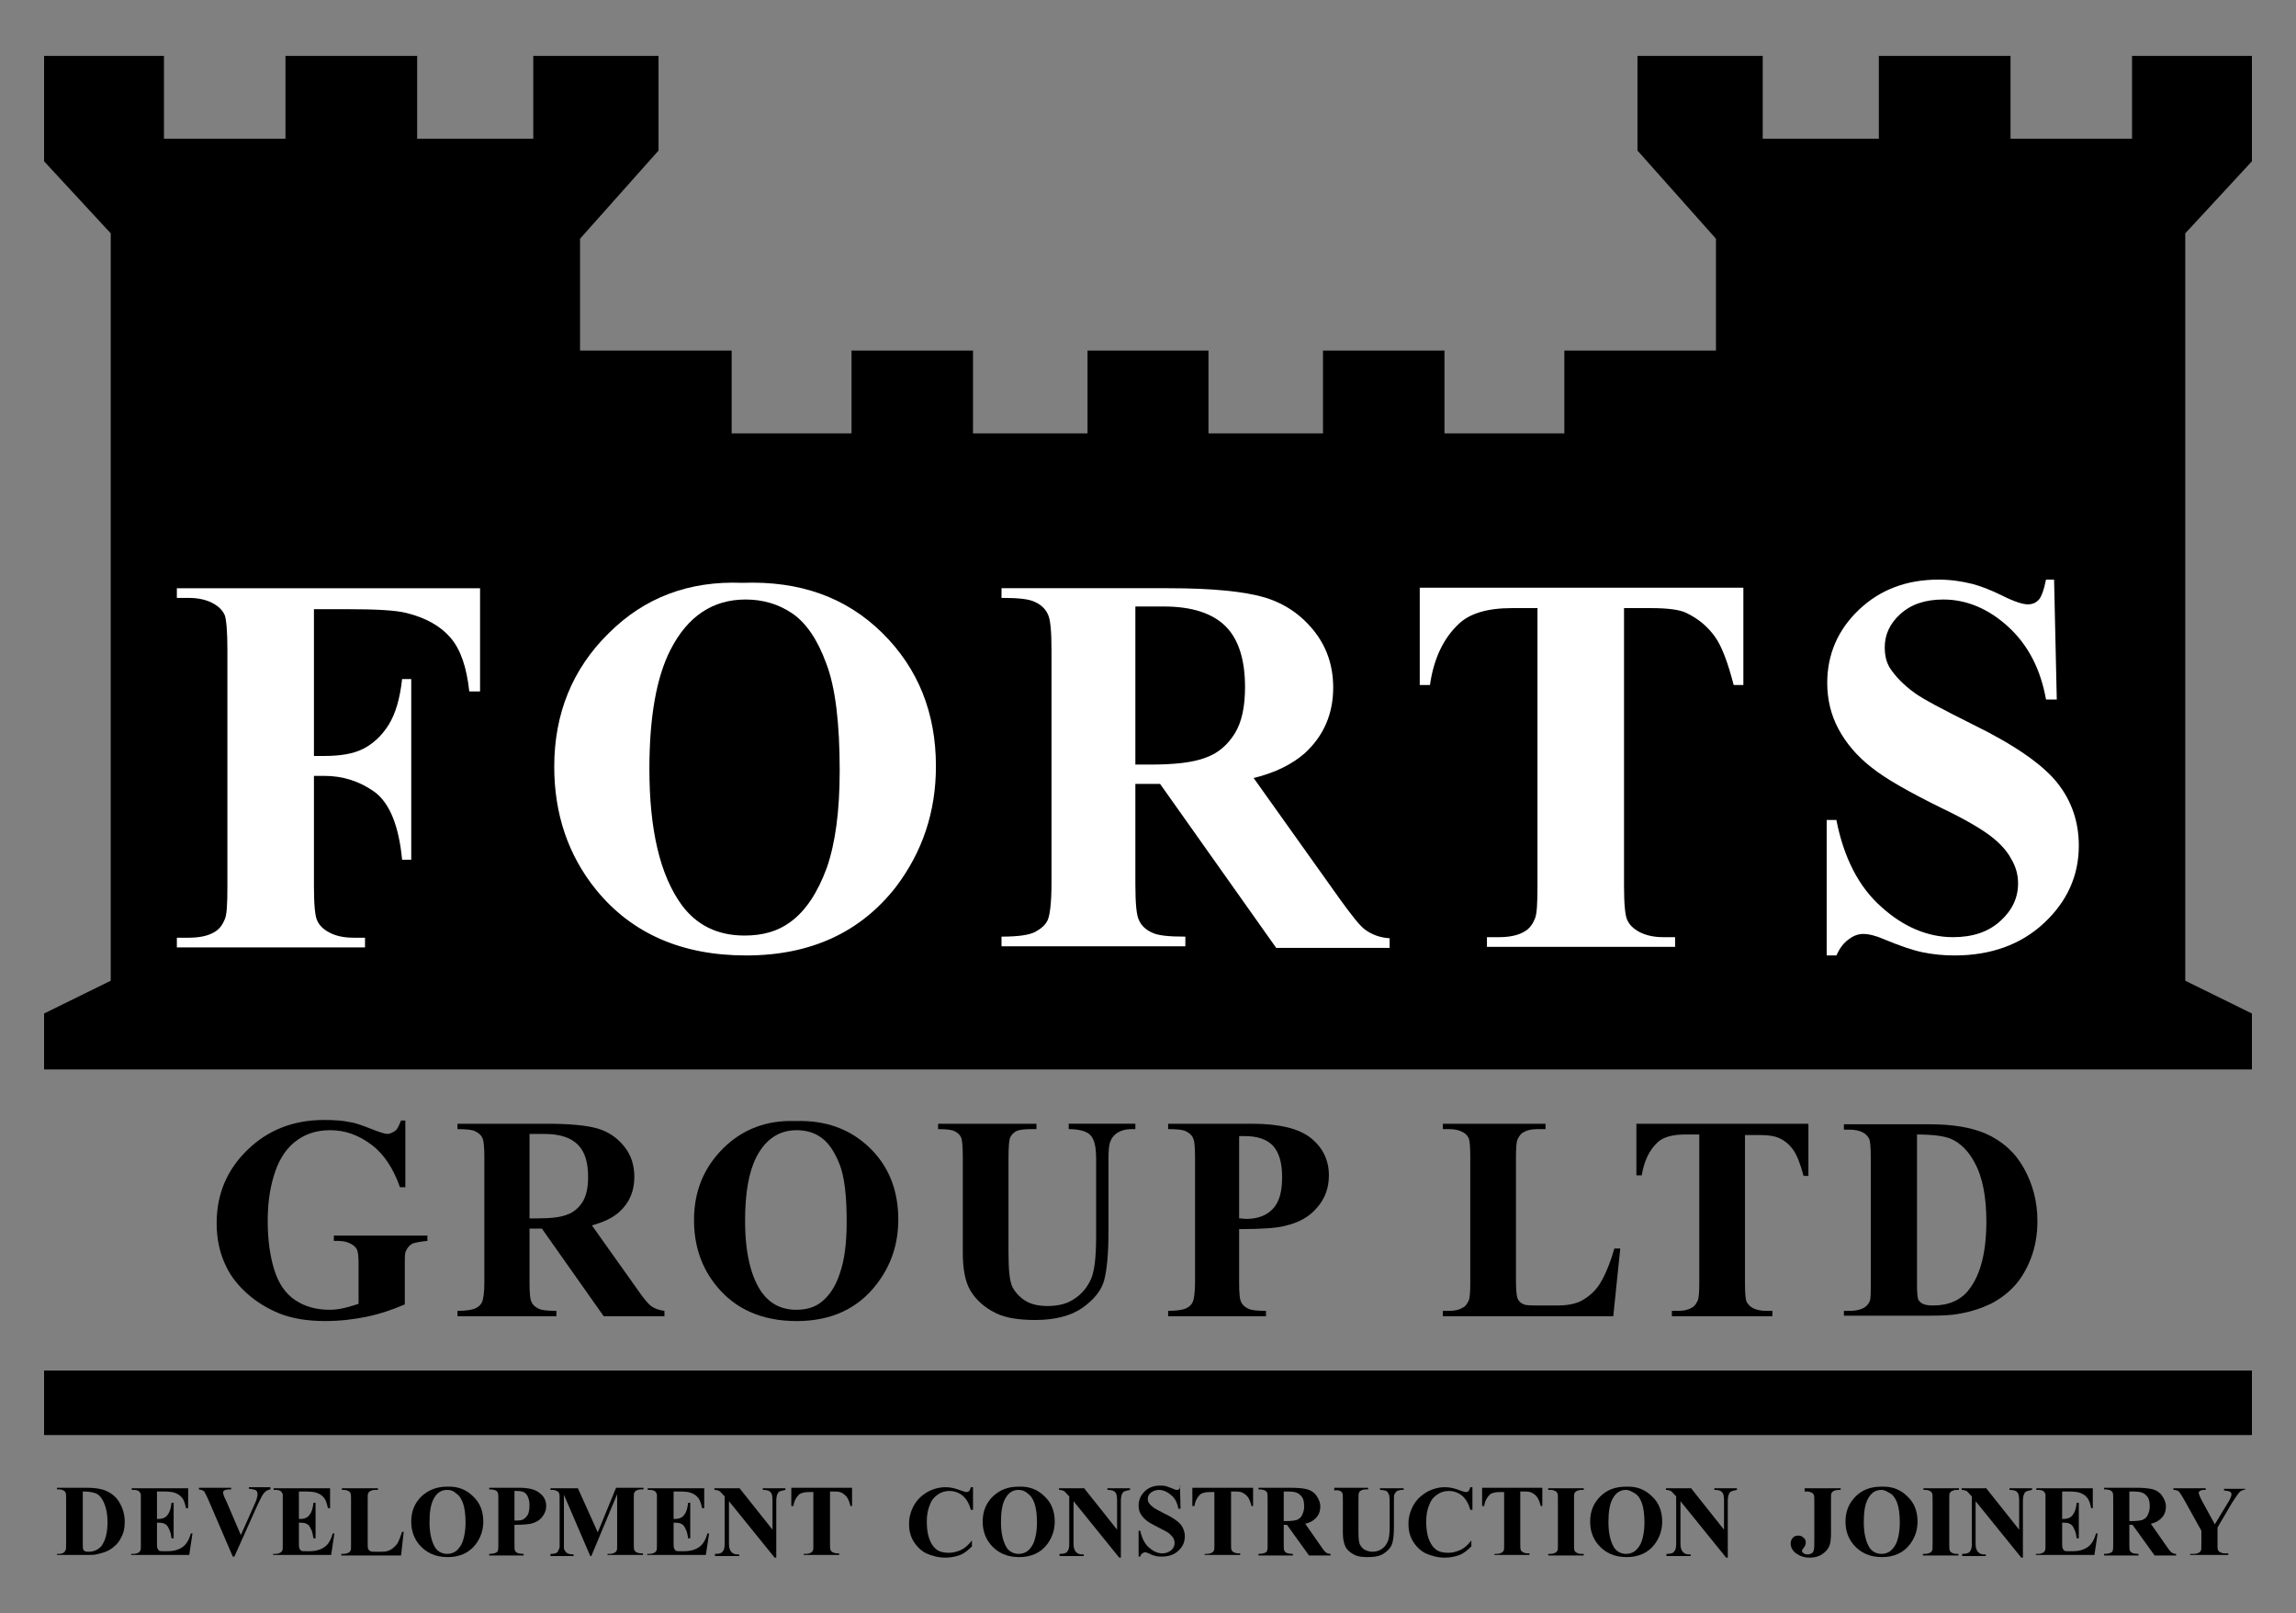 <?xml version="1.0" encoding="utf-8"?>
<!-- Generator: Adobe Illustrator 25.2.1, SVG Export Plug-In . SVG Version: 6.00 Build 0)  -->
<svg version="1.1" xmlns="http://www.w3.org/2000/svg" xmlns:xlink="http://www.w3.org/1999/xlink" x="0px" y="0px"
	 viewBox="0 0 427.1 300" style="enable-background:new 0 0 427.1 300;" xml:space="preserve">
<rect x="0" y="0" width="427.1" height="300" fill="#808080" stroke="none"/>
<style type="text/css">
	.st0{fill:#FFFFFF;}
</style>
<g id="Layer_1">
</g>
<g id="Layer_2">
	<g>
		<polygon points="418.9,30 418.9,10.4 396.6,10.4 396.6,25.8 374,25.8 374,10.4 349.5,10.4 349.5,25.8 327.9,25.8 327.9,10.4 
			304.6,10.4 304.6,28 319.2,44.4 319.2,65.2 291,65.2 291,80.6 268.7,80.6 268.7,65.2 246.1,65.2 246.1,80.6 224.8,80.6 
			224.8,65.2 213.7,65.2 213.4,65.2 202.3,65.2 202.3,80.6 181,80.6 181,65.2 158.4,65.2 158.4,80.6 136.1,80.6 136.1,65.2 
			107.9,65.2 107.9,44.4 122.5,28 122.5,10.4 99.2,10.4 99.2,25.8 77.6,25.8 77.6,10.4 53.1,10.4 53.1,25.8 30.5,25.8 30.5,10.4 
			8.2,10.4 8.2,30 20.6,43.4 20.6,182.4 8.2,188.5 8.2,198.9 108.6,198.9 213.4,198.9 213.7,198.9 318.5,198.9 418.9,198.9 
			418.9,188.5 406.5,182.4 406.5,43.4 		"/>
		<g>
			<g>
				<path d="M10.6,289.3V289H11c0.4,0,0.6-0.1,0.8-0.2c0.2-0.1,0.3-0.3,0.4-0.5c0.1-0.1,0.1-0.5,0.1-1.2v-8.3c0-0.6,0-1-0.1-1.2
					c-0.1-0.2-0.2-0.3-0.4-0.4c-0.2-0.1-0.5-0.2-0.8-0.2h-0.4v-0.3h5.6c1.5,0,2.7,0.2,3.6,0.6c1.1,0.5,2,1.3,2.5,2.3
					c0.6,1,0.9,2.2,0.9,3.4c0,0.9-0.1,1.7-0.4,2.4c-0.3,0.7-0.7,1.4-1.1,1.8c-0.5,0.5-1,0.9-1.6,1.2c-0.6,0.3-1.3,0.5-2.2,0.7
					c-0.4,0.1-1,0.1-1.8,0.1H10.6z M15.4,277.4v9.8c0,0.5,0,0.8,0.1,1c0,0.1,0.1,0.2,0.3,0.3c0.2,0.1,0.4,0.1,0.7,0.1
					c1,0,1.8-0.4,2.4-1.1c0.7-1,1.1-2.4,1.1-4.4c0-1.6-0.3-2.9-0.8-3.9c-0.4-0.8-0.9-1.3-1.5-1.5C17.1,277.5,16.4,277.4,15.4,277.4z
					"/>
				<path d="M29.2,277.4v5.1h0.3c0.8,0,1.4-0.3,1.7-0.8c0.4-0.5,0.6-1.2,0.7-2.2h0.4v6.6h-0.4c-0.1-0.7-0.2-1.3-0.5-1.8
					c-0.2-0.5-0.5-0.8-0.8-0.9c-0.3-0.2-0.8-0.2-1.4-0.2v3.5c0,0.7,0,1.1,0.1,1.3c0.1,0.2,0.2,0.3,0.3,0.4c0.2,0.1,0.4,0.1,0.8,0.1
					h0.8c1.2,0,2.1-0.3,2.8-0.8c0.7-0.5,1.2-1.4,1.5-2.5h0.3l-0.6,4H24.4V289h0.4c0.4,0,0.7-0.1,0.9-0.2c0.2-0.1,0.3-0.2,0.4-0.4
					c0.1-0.1,0.1-0.5,0.1-1.2v-8.3c0-0.6,0-0.9,0-1c-0.1-0.2-0.2-0.4-0.3-0.5c-0.2-0.2-0.6-0.3-1-0.3h-0.4v-0.3H35v3.7h-0.4
					c-0.2-0.9-0.4-1.6-0.8-2c-0.3-0.4-0.8-0.7-1.4-0.9c-0.3-0.1-1-0.2-1.9-0.2H29.2z"/>
				<path d="M50.3,276.7v0.3c-0.5,0.1-0.9,0.3-1.2,0.7c-0.3,0.3-0.6,1-1.2,2.2l-4.3,9.6h-0.3l-4.3-10c-0.5-1.2-0.9-1.9-1-2.1
					c-0.2-0.2-0.5-0.3-1-0.4v-0.3h6v0.3h-0.2c-0.5,0-0.9,0.1-1.1,0.2c-0.1,0.1-0.2,0.2-0.2,0.4c0,0.1,0,0.2,0.1,0.4
					c0,0.2,0.2,0.6,0.5,1.2l2.7,6.3l2.5-5.6c0.3-0.7,0.5-1.1,0.5-1.4c0.1-0.2,0.1-0.4,0.1-0.6c0-0.2,0-0.3-0.1-0.5
					c-0.1-0.1-0.2-0.3-0.4-0.3c-0.3-0.1-0.6-0.2-1.1-0.2v-0.3H50.3z"/>
				<path d="M55.6,277.4v5.1h0.3c0.8,0,1.4-0.3,1.7-0.8c0.4-0.5,0.6-1.2,0.7-2.2h0.4v6.6h-0.4c-0.1-0.7-0.2-1.3-0.5-1.8
					c-0.2-0.5-0.5-0.8-0.8-0.9c-0.3-0.2-0.8-0.2-1.4-0.2v3.5c0,0.7,0,1.1,0.1,1.3c0.1,0.2,0.2,0.3,0.3,0.4c0.2,0.1,0.4,0.1,0.8,0.1
					h0.8c1.2,0,2.1-0.3,2.8-0.8c0.7-0.5,1.2-1.4,1.5-2.5h0.3l-0.6,4H50.8V289h0.4c0.4,0,0.7-0.1,0.9-0.2c0.2-0.1,0.3-0.2,0.4-0.4
					c0.1-0.1,0.1-0.5,0.1-1.2v-8.3c0-0.6,0-0.9,0-1c-0.1-0.2-0.2-0.4-0.3-0.5c-0.2-0.2-0.6-0.3-1-0.3h-0.4v-0.3h10.5v3.7H61
					c-0.2-0.9-0.4-1.6-0.8-2c-0.3-0.4-0.8-0.7-1.4-0.9c-0.3-0.1-1-0.2-1.9-0.2H55.6z"/>
				<path d="M75.1,284.9l-0.5,4.4H63.5V289h0.4c0.4,0,0.7-0.1,0.9-0.2c0.2-0.1,0.3-0.2,0.4-0.4c0.1-0.1,0.1-0.5,0.1-1.2v-8.3
					c0-0.6,0-1-0.1-1.2c-0.1-0.2-0.2-0.3-0.4-0.4c-0.2-0.1-0.5-0.2-0.8-0.2h-0.4v-0.3h6.7v0.3h-0.5c-0.4,0-0.7,0.1-0.9,0.2
					c-0.2,0.1-0.3,0.2-0.4,0.4c-0.1,0.1-0.1,0.5-0.1,1.2v8c0,0.6,0,1.1,0.1,1.2c0.1,0.2,0.2,0.3,0.4,0.4c0.2,0.1,0.5,0.1,1.1,0.1h1
					c0.7,0,1.2-0.1,1.7-0.4s0.8-0.6,1.2-1.1c0.3-0.5,0.6-1.3,0.9-2.2H75.1z"/>
				<path d="M83.1,276.5c2-0.1,3.6,0.5,4.9,1.8c1.3,1.2,1.9,2.8,1.9,4.7c0,1.6-0.5,3-1.4,4.2c-1.2,1.6-3,2.4-5.2,2.4
					c-2.3,0-4-0.8-5.3-2.3c-1-1.2-1.5-2.6-1.5-4.3c0-1.9,0.6-3.4,1.9-4.7C79.7,277.1,81.3,276.5,83.1,276.5z M83.2,277.1
					c-1.2,0-2,0.6-2.6,1.8c-0.5,1-0.7,2.4-0.7,4.2c0,2.1,0.4,3.7,1.1,4.8c0.5,0.7,1.3,1.1,2.2,1.1c0.6,0,1.2-0.2,1.6-0.5
					c0.5-0.4,1-1,1.3-1.9c0.3-0.9,0.5-2,0.5-3.4c0-1.7-0.2-2.9-0.5-3.7c-0.3-0.8-0.7-1.4-1.2-1.7C84.4,277.3,83.9,277.1,83.2,277.1z
					"/>
				<path d="M95.7,283.6v3.5c0,0.7,0,1.1,0.1,1.3c0.1,0.2,0.2,0.3,0.4,0.4c0.2,0.1,0.6,0.2,1.2,0.2v0.3h-6.4V289
					c0.6,0,1-0.1,1.2-0.2c0.2-0.1,0.4-0.2,0.4-0.4c0.1-0.2,0.1-0.6,0.1-1.3v-8.2c0-0.7,0-1.1-0.1-1.3c-0.1-0.2-0.2-0.3-0.4-0.4
					c-0.2-0.1-0.6-0.2-1.2-0.2v-0.3h5.5c1.8,0,3.1,0.3,3.9,1c0.8,0.6,1.2,1.4,1.2,2.4c0,0.8-0.3,1.5-0.8,2.1c-0.5,0.6-1.2,1-2.1,1.2
					C98.1,283.5,97.1,283.6,95.7,283.6z M95.7,277.4v5.4c0.2,0,0.4,0,0.5,0c0.8,0,1.3-0.2,1.7-0.7c0.4-0.4,0.6-1.1,0.6-2.1
					c0-0.9-0.2-1.6-0.6-2.1s-1-0.6-1.8-0.6H95.7z"/>
				<path d="M111.2,285l3.4-8.3h5.1v0.3h-0.4c-0.4,0-0.7,0.1-0.9,0.2c-0.2,0.1-0.3,0.2-0.4,0.4c-0.1,0.1-0.1,0.5-0.1,1.2v8.3
					c0,0.6,0,1,0.1,1.2c0.1,0.2,0.2,0.3,0.4,0.4c0.2,0.1,0.5,0.2,0.8,0.2h0.4v0.3h-6.6V289h0.4c0.4,0,0.7-0.1,0.9-0.2
					c0.2-0.1,0.3-0.2,0.4-0.4c0.1-0.1,0.1-0.5,0.1-1.2v-9.3l-4.8,11.5h-0.2l-4.9-11.4v8.9c0,0.6,0,1,0,1.1c0.1,0.3,0.3,0.6,0.5,0.8
					c0.3,0.2,0.7,0.3,1.3,0.3v0.3h-4.3V289h0.1c0.3,0,0.5,0,0.8-0.1s0.4-0.2,0.5-0.4c0.1-0.2,0.2-0.4,0.3-0.7c0-0.1,0-0.4,0-0.9v-8
					c0-0.6,0-1-0.1-1.2c-0.1-0.2-0.2-0.3-0.4-0.4c-0.2-0.1-0.5-0.2-0.8-0.2h-0.4v-0.3h5.1L111.2,285z"/>
				<path d="M125.3,277.4v5.1h0.3c0.8,0,1.4-0.3,1.7-0.8c0.4-0.5,0.6-1.2,0.7-2.2h0.4v6.6H128c-0.1-0.7-0.2-1.3-0.5-1.8
					c-0.2-0.5-0.5-0.8-0.8-0.9c-0.3-0.2-0.8-0.2-1.4-0.2v3.5c0,0.7,0,1.1,0.1,1.3c0.1,0.2,0.2,0.3,0.3,0.4c0.2,0.1,0.4,0.1,0.8,0.1
					h0.8c1.2,0,2.1-0.3,2.8-0.8c0.7-0.5,1.2-1.4,1.5-2.5h0.3l-0.6,4h-10.9V289h0.4c0.4,0,0.7-0.1,0.9-0.2c0.2-0.1,0.3-0.2,0.4-0.4
					c0.1-0.1,0.1-0.5,0.1-1.2v-8.3c0-0.6,0-0.9,0-1c-0.1-0.2-0.2-0.4-0.3-0.5c-0.2-0.2-0.6-0.3-1-0.3h-0.4v-0.3H131v3.7h-0.4
					c-0.2-0.9-0.4-1.6-0.8-2c-0.3-0.4-0.8-0.7-1.4-0.9c-0.3-0.1-1-0.2-1.9-0.2H125.3z"/>
				<path d="M137.5,276.7l6.2,7.8v-5.4c0-0.8-0.1-1.3-0.3-1.5c-0.3-0.4-0.8-0.5-1.5-0.5v-0.3h4.2v0.3c-0.5,0.1-0.9,0.2-1.1,0.3
					c-0.2,0.1-0.3,0.3-0.4,0.5c-0.1,0.2-0.2,0.7-0.2,1.3v10.5h-0.3l-8.5-10.5v8c0,0.7,0.2,1.2,0.5,1.5s0.7,0.4,1.1,0.4h0.3v0.3h-4.5
					V289c0.7,0,1.2-0.1,1.4-0.4c0.3-0.3,0.4-0.8,0.4-1.4v-8.9l-0.3-0.3c-0.3-0.3-0.5-0.6-0.7-0.7s-0.5-0.2-0.9-0.2v-0.3H137.5z"/>
				<path d="M158.5,276.7v3.4h-0.3c-0.2-0.8-0.4-1.3-0.7-1.7c-0.2-0.3-0.6-0.6-1-0.8c-0.2-0.1-0.6-0.2-1.2-0.2h-0.9v9.7
					c0,0.6,0,1,0.1,1.2c0.1,0.2,0.2,0.3,0.4,0.4c0.2,0.1,0.5,0.2,0.8,0.2h0.4v0.3h-6.6V289h0.4c0.4,0,0.7-0.1,0.9-0.2
					c0.2-0.1,0.3-0.2,0.4-0.4c0.1-0.1,0.1-0.5,0.1-1.2v-9.7h-0.9c-0.8,0-1.5,0.2-1.8,0.5c-0.5,0.5-0.9,1.2-1,2.1h-0.4v-3.4H158.5z"
					/>
				<path d="M181,276.4v4.4h-0.4c-0.3-1.1-0.8-2-1.5-2.6c-0.7-0.6-1.6-0.9-2.5-0.9c-0.8,0-1.5,0.2-2.2,0.7s-1.1,1-1.4,1.8
					c-0.4,0.9-0.6,2-0.6,3.1c0,1.1,0.1,2.2,0.4,3.1s0.7,1.6,1.3,2.1c0.6,0.5,1.4,0.7,2.4,0.7c0.8,0,1.5-0.2,2.2-0.5
					c0.7-0.3,1.4-0.9,2.1-1.8v1.1c-0.7,0.7-1.4,1.3-2.2,1.6c-0.8,0.3-1.7,0.5-2.7,0.5c-1.3,0-2.5-0.3-3.6-0.8
					c-1-0.5-1.8-1.3-2.4-2.3c-0.6-1-0.8-2.1-0.8-3.2c0-1.2,0.3-2.3,0.9-3.4c0.6-1.1,1.5-1.9,2.5-2.5c1.1-0.6,2.2-0.9,3.4-0.9
					c0.9,0,1.8,0.2,2.8,0.6c0.6,0.2,0.9,0.3,1.1,0.3c0.2,0,0.4-0.1,0.5-0.2c0.1-0.1,0.2-0.4,0.3-0.7H181z"/>
				<path d="M189.4,276.5c2-0.1,3.6,0.5,4.9,1.8c1.3,1.2,1.9,2.8,1.9,4.7c0,1.6-0.5,3-1.4,4.2c-1.2,1.6-3,2.4-5.2,2.4
					c-2.3,0-4-0.8-5.3-2.3c-1-1.2-1.5-2.6-1.5-4.3c0-1.9,0.6-3.4,1.9-4.7C186,277.1,187.5,276.5,189.4,276.5z M189.5,277.1
					c-1.2,0-2,0.6-2.6,1.8c-0.5,1-0.7,2.4-0.7,4.2c0,2.1,0.4,3.7,1.1,4.8c0.5,0.7,1.3,1.1,2.2,1.1c0.6,0,1.2-0.2,1.6-0.5
					c0.5-0.4,1-1,1.3-1.9c0.3-0.9,0.5-2,0.5-3.4c0-1.7-0.2-2.9-0.5-3.7c-0.3-0.8-0.7-1.4-1.2-1.7
					C190.7,277.3,190.1,277.1,189.5,277.1z"/>
				<path d="M201.6,276.7l6.2,7.8v-5.4c0-0.8-0.1-1.3-0.3-1.5c-0.3-0.4-0.8-0.5-1.5-0.5v-0.3h4.2v0.3c-0.5,0.1-0.9,0.2-1.1,0.3
					c-0.2,0.1-0.3,0.3-0.4,0.5c-0.1,0.2-0.2,0.7-0.2,1.3v10.5h-0.3l-8.5-10.5v8c0,0.7,0.2,1.2,0.5,1.5s0.7,0.4,1.1,0.4h0.3v0.3h-4.5
					V289c0.7,0,1.2-0.1,1.4-0.4c0.3-0.3,0.4-0.8,0.4-1.4v-8.9l-0.3-0.3c-0.3-0.3-0.5-0.6-0.7-0.7s-0.5-0.2-0.9-0.2v-0.3H201.6z"/>
				<path d="M219.5,276.4l0.1,4.2h-0.4c-0.2-1.1-0.6-1.9-1.3-2.5c-0.7-0.6-1.5-1-2.3-1c-0.6,0-1.1,0.2-1.5,0.5s-0.6,0.7-0.6,1.2
					c0,0.3,0.1,0.5,0.2,0.7c0.2,0.3,0.5,0.6,0.9,0.9c0.3,0.2,1,0.6,2,1.1c1.5,0.7,2.5,1.4,3,2c0.5,0.6,0.8,1.4,0.8,2.2
					c0,1.1-0.4,2-1.2,2.7c-0.8,0.8-1.9,1.1-3.1,1.1c-0.4,0-0.8,0-1.1-0.1c-0.4-0.1-0.8-0.2-1.3-0.5c-0.3-0.1-0.5-0.2-0.7-0.2
					c-0.2,0-0.3,0.1-0.5,0.2s-0.3,0.3-0.4,0.6h-0.3v-4.8h0.3c0.3,1.3,0.8,2.4,1.6,3.1s1.6,1.1,2.5,1.1c0.7,0,1.2-0.2,1.7-0.6
					c0.4-0.4,0.6-0.8,0.6-1.3c0-0.3-0.1-0.6-0.2-0.9c-0.2-0.3-0.4-0.5-0.7-0.8c-0.3-0.3-0.9-0.6-1.7-1c-1.1-0.6-2-1-2.5-1.4
					s-0.9-0.8-1.2-1.3c-0.3-0.5-0.4-1-0.4-1.6c0-1,0.4-1.9,1.1-2.6s1.7-1.1,2.8-1.1c0.4,0,0.8,0,1.2,0.1c0.3,0.1,0.6,0.2,1.1,0.4
					c0.4,0.2,0.7,0.3,0.9,0.3c0.2,0,0.3,0,0.4-0.1s0.2-0.3,0.3-0.7H219.5z"/>
				<path d="M233.1,276.7v3.4h-0.3c-0.2-0.8-0.4-1.3-0.7-1.7c-0.2-0.3-0.6-0.6-1-0.8c-0.2-0.1-0.6-0.2-1.2-0.2H229v9.7
					c0,0.6,0,1,0.1,1.2s0.2,0.3,0.4,0.4c0.2,0.1,0.5,0.2,0.8,0.2h0.4v0.3h-6.6V289h0.4c0.4,0,0.7-0.1,0.9-0.2
					c0.2-0.1,0.3-0.2,0.4-0.4c0.1-0.1,0.1-0.5,0.1-1.2v-9.7H225c-0.8,0-1.5,0.2-1.8,0.5c-0.5,0.5-0.9,1.2-1,2.1h-0.4v-3.4H233.1z"/>
				<path d="M238.8,283.6v3.5c0,0.7,0,1.1,0.1,1.3c0.1,0.2,0.2,0.3,0.4,0.4s0.6,0.2,1.2,0.2v0.3h-6.4V289c0.6,0,1-0.1,1.2-0.2
					c0.2-0.1,0.4-0.2,0.4-0.4c0.1-0.2,0.1-0.6,0.1-1.3v-8.2c0-0.7,0-1.1-0.1-1.3c-0.1-0.2-0.2-0.3-0.4-0.4s-0.6-0.2-1.2-0.2v-0.3
					h5.8c1.5,0,2.6,0.1,3.3,0.3s1.3,0.6,1.7,1.2c0.4,0.6,0.7,1.2,0.7,2c0,0.9-0.3,1.7-1,2.3c-0.4,0.4-1,0.7-1.8,0.9l3,4.3
					c0.4,0.6,0.7,0.9,0.8,1c0.3,0.2,0.5,0.3,0.9,0.3v0.3h-4l-4.1-5.7H238.8z M238.8,277.4v5.5h0.5c0.9,0,1.5-0.1,1.9-0.2
					c0.4-0.2,0.8-0.4,1-0.9c0.2-0.4,0.4-0.9,0.4-1.6c0-1-0.2-1.7-0.7-2.1c-0.4-0.5-1.2-0.7-2.2-0.7H238.8z"/>
				<path d="M248,276.7h6.5v0.3h-0.3c-0.5,0-0.8,0.1-1,0.2c-0.2,0.1-0.3,0.2-0.4,0.4c-0.1,0.2-0.1,0.6-0.1,1.3v6.2
					c0,1.1,0.1,1.9,0.3,2.2c0.2,0.4,0.5,0.7,0.8,0.9c0.4,0.2,0.9,0.4,1.5,0.4c0.7,0,1.3-0.2,1.7-0.5c0.5-0.3,0.8-0.7,1.1-1.3
					s0.4-1.5,0.4-2.8V279c0-0.6-0.1-1-0.2-1.2s-0.3-0.4-0.4-0.5c-0.3-0.1-0.7-0.2-1.2-0.2v-0.3h4.4v0.3h-0.3c-0.4,0-0.6,0.1-0.9,0.2
					c-0.2,0.1-0.4,0.4-0.5,0.6c-0.1,0.2-0.1,0.6-0.1,1.1v4.8c0,1.5-0.1,2.5-0.3,3.2c-0.2,0.7-0.7,1.3-1.4,1.8
					c-0.8,0.6-1.8,0.8-3.1,0.8c-1.1,0-1.9-0.1-2.5-0.4c-0.8-0.4-1.4-0.9-1.7-1.5c-0.3-0.6-0.5-1.5-0.5-2.5V279c0-0.7,0-1.2-0.1-1.3
					c-0.1-0.2-0.2-0.3-0.4-0.4c-0.2-0.1-0.6-0.2-1.1-0.1V276.7z"/>
				<path d="M273.9,276.4v4.4h-0.4c-0.3-1.1-0.8-2-1.5-2.6c-0.7-0.6-1.6-0.9-2.5-0.9c-0.8,0-1.5,0.2-2.2,0.7s-1.1,1-1.4,1.8
					c-0.4,0.9-0.6,2-0.6,3.1c0,1.1,0.1,2.2,0.4,3.1s0.7,1.6,1.3,2.1c0.6,0.5,1.4,0.7,2.4,0.7c0.8,0,1.5-0.2,2.2-0.5
					c0.7-0.3,1.4-0.9,2.1-1.8v1.1c-0.7,0.7-1.4,1.3-2.2,1.6c-0.8,0.3-1.7,0.5-2.7,0.5c-1.3,0-2.5-0.3-3.6-0.8
					c-1-0.5-1.8-1.3-2.4-2.3c-0.6-1-0.8-2.1-0.8-3.2c0-1.2,0.3-2.3,0.9-3.4c0.6-1.1,1.5-1.9,2.5-2.5c1.1-0.6,2.2-0.9,3.4-0.9
					c0.9,0,1.8,0.2,2.8,0.6c0.6,0.2,0.9,0.3,1.1,0.3c0.2,0,0.4-0.1,0.5-0.2c0.1-0.1,0.2-0.4,0.3-0.7H273.9z"/>
				<path d="M286.9,276.7v3.4h-0.3c-0.2-0.8-0.4-1.3-0.7-1.7c-0.2-0.3-0.6-0.6-1-0.8c-0.2-0.1-0.6-0.2-1.2-0.2h-0.9v9.7
					c0,0.6,0,1,0.1,1.2c0.1,0.2,0.2,0.3,0.4,0.4c0.2,0.1,0.5,0.2,0.8,0.2h0.4v0.3H278V289h0.4c0.4,0,0.7-0.1,0.9-0.2
					c0.2-0.1,0.3-0.2,0.4-0.4c0.1-0.1,0.1-0.5,0.1-1.2v-9.7h-0.9c-0.8,0-1.5,0.2-1.8,0.5c-0.5,0.5-0.9,1.2-1,2.1h-0.4v-3.4H286.9z"
					/>
				<path d="M294.6,289v0.3H288V289h0.4c0.4,0,0.7-0.1,0.9-0.2c0.2-0.1,0.3-0.2,0.4-0.4c0.1-0.1,0.1-0.5,0.1-1.2v-8.3
					c0-0.6,0-1-0.1-1.2c-0.1-0.2-0.2-0.3-0.4-0.4c-0.2-0.1-0.5-0.2-0.8-0.2H288v-0.3h6.6v0.3h-0.4c-0.4,0-0.7,0.1-0.9,0.2
					c-0.2,0.1-0.3,0.2-0.4,0.4c-0.1,0.1-0.1,0.5-0.1,1.2v8.3c0,0.6,0,1,0.1,1.2c0.1,0.2,0.2,0.3,0.4,0.4c0.2,0.1,0.5,0.2,0.8,0.2
					H294.6z"/>
				<path d="M302.4,276.5c2-0.1,3.6,0.5,4.9,1.8c1.3,1.2,1.9,2.8,1.9,4.7c0,1.6-0.5,3-1.4,4.2c-1.2,1.6-3,2.4-5.2,2.4
					c-2.3,0-4-0.8-5.3-2.3c-1-1.2-1.5-2.6-1.5-4.3c0-1.9,0.6-3.4,1.9-4.7C298.9,277.1,300.5,276.5,302.4,276.5z M302.5,277.1
					c-1.2,0-2,0.6-2.6,1.8c-0.5,1-0.7,2.4-0.7,4.2c0,2.1,0.4,3.7,1.1,4.8c0.5,0.7,1.3,1.1,2.2,1.1c0.6,0,1.2-0.2,1.6-0.5
					c0.5-0.4,1-1,1.3-1.9c0.3-0.9,0.5-2,0.5-3.4c0-1.7-0.2-2.9-0.5-3.7c-0.3-0.8-0.7-1.4-1.2-1.7S303.1,277.1,302.5,277.1z"/>
				<path d="M314.5,276.7l6.2,7.8v-5.4c0-0.8-0.1-1.3-0.3-1.5c-0.3-0.4-0.8-0.5-1.5-0.5v-0.3h4.2v0.3c-0.5,0.1-0.9,0.2-1.1,0.3
					c-0.2,0.1-0.3,0.3-0.4,0.5c-0.1,0.2-0.2,0.7-0.2,1.3v10.5h-0.3l-8.5-10.5v8c0,0.7,0.2,1.2,0.5,1.5c0.3,0.3,0.7,0.4,1.1,0.4h0.3
					v0.3h-4.5V289c0.7,0,1.2-0.1,1.4-0.4c0.3-0.3,0.4-0.8,0.4-1.4v-8.9l-0.3-0.3c-0.3-0.3-0.5-0.6-0.7-0.7s-0.5-0.2-0.9-0.2v-0.3
					H314.5z"/>
				<path d="M335.7,277.1v-0.3h6.7v0.3H342c-0.4,0-0.7,0.1-0.9,0.2c-0.2,0.1-0.3,0.2-0.4,0.4c-0.1,0.1-0.1,0.5-0.1,1.2v6.2
					c0,1.2-0.1,2.1-0.4,2.6c-0.2,0.5-0.7,1-1.3,1.4c-0.6,0.4-1.4,0.6-2.2,0.6c-1.1,0-1.9-0.3-2.6-0.8s-1-1.2-1-1.8
					c0-0.4,0.1-0.8,0.4-1.1c0.3-0.3,0.6-0.4,1-0.4c0.4,0,0.7,0.1,1,0.4c0.3,0.2,0.4,0.5,0.4,0.9c0,0.2,0,0.3-0.1,0.5
					c0,0.1-0.1,0.2-0.3,0.5c-0.2,0.3-0.3,0.4-0.3,0.5c0,0.2,0.1,0.3,0.2,0.4c0.2,0.2,0.5,0.3,0.9,0.3c0.3,0,0.5-0.1,0.7-0.2
					c0.2-0.1,0.3-0.3,0.4-0.6c0.1-0.3,0.1-1.1,0.1-2.4v-6.7c0-0.6,0-1-0.1-1.2s-0.2-0.3-0.4-0.4c-0.2-0.1-0.5-0.2-0.8-0.2H335.7z"/>
				<path d="M349.9,276.5c2-0.1,3.6,0.5,4.9,1.8c1.3,1.2,1.9,2.8,1.9,4.7c0,1.6-0.5,3-1.4,4.2c-1.2,1.6-3,2.4-5.2,2.4
					c-2.3,0-4-0.8-5.3-2.3c-1-1.2-1.5-2.6-1.5-4.3c0-1.9,0.6-3.4,1.9-4.7C346.4,277.1,348,276.5,349.9,276.5z M350,277.1
					c-1.2,0-2,0.6-2.6,1.8c-0.5,1-0.7,2.4-0.7,4.2c0,2.1,0.4,3.7,1.1,4.8c0.5,0.7,1.3,1.1,2.2,1.1c0.6,0,1.2-0.2,1.6-0.5
					c0.5-0.4,1-1,1.3-1.9c0.3-0.9,0.5-2,0.5-3.4c0-1.7-0.2-2.9-0.5-3.7c-0.3-0.8-0.7-1.4-1.2-1.7S350.6,277.1,350,277.1z"/>
				<path d="M364.3,289v0.3h-6.6V289h0.4c0.4,0,0.7-0.1,0.9-0.2c0.2-0.1,0.3-0.2,0.4-0.4c0.1-0.1,0.1-0.5,0.1-1.2v-8.3
					c0-0.6,0-1-0.1-1.2c-0.1-0.2-0.2-0.3-0.4-0.4c-0.2-0.1-0.5-0.2-0.8-0.2h-0.4v-0.3h6.6v0.3h-0.4c-0.4,0-0.7,0.1-0.9,0.2
					c-0.2,0.1-0.3,0.2-0.4,0.4c-0.1,0.1-0.1,0.5-0.1,1.2v8.3c0,0.6,0,1,0.1,1.2c0.1,0.2,0.2,0.3,0.4,0.4c0.2,0.1,0.5,0.2,0.8,0.2
					H364.3z"/>
				<path d="M369.4,276.7l6.2,7.8v-5.4c0-0.8-0.1-1.3-0.3-1.5c-0.3-0.4-0.8-0.5-1.5-0.5v-0.3h4.2v0.3c-0.5,0.1-0.9,0.2-1.1,0.3
					c-0.2,0.1-0.3,0.3-0.4,0.5c-0.1,0.2-0.2,0.7-0.2,1.3v10.5H376l-8.5-10.5v8c0,0.7,0.2,1.2,0.5,1.5s0.7,0.4,1.1,0.4h0.3v0.3H365
					V289c0.7,0,1.2-0.1,1.4-0.4c0.3-0.3,0.4-0.8,0.4-1.4v-8.9l-0.3-0.3c-0.3-0.3-0.5-0.6-0.7-0.7s-0.5-0.2-0.9-0.2v-0.3H369.4z"/>
				<path d="M383.6,277.4v5.1h0.3c0.8,0,1.4-0.3,1.7-0.8c0.4-0.5,0.6-1.2,0.7-2.2h0.4v6.6h-0.4c-0.1-0.7-0.2-1.3-0.5-1.8
					c-0.2-0.5-0.5-0.8-0.8-0.9c-0.3-0.2-0.8-0.2-1.4-0.2v3.5c0,0.7,0,1.1,0.1,1.3c0.1,0.2,0.2,0.3,0.3,0.4c0.2,0.1,0.4,0.1,0.8,0.1
					h0.8c1.2,0,2.1-0.3,2.8-0.8c0.7-0.5,1.2-1.4,1.5-2.5h0.3l-0.6,4h-10.9V289h0.4c0.4,0,0.7-0.1,0.9-0.2c0.2-0.1,0.3-0.2,0.4-0.4
					c0.1-0.1,0.1-0.5,0.1-1.2v-8.3c0-0.6,0-0.9,0-1c-0.1-0.2-0.2-0.4-0.3-0.5c-0.2-0.2-0.6-0.3-1-0.3h-0.4v-0.3h10.5v3.7H389
					c-0.2-0.9-0.4-1.6-0.8-2c-0.3-0.4-0.8-0.7-1.4-0.9c-0.3-0.1-1-0.2-1.9-0.2H383.6z"/>
				<path d="M396.1,283.6v3.5c0,0.7,0,1.1,0.1,1.3c0.1,0.2,0.2,0.3,0.4,0.4c0.2,0.1,0.6,0.2,1.2,0.2v0.3h-6.4V289
					c0.6,0,1-0.1,1.2-0.2c0.2-0.1,0.4-0.2,0.4-0.4c0.1-0.2,0.1-0.6,0.1-1.3v-8.2c0-0.7,0-1.1-0.1-1.3c-0.1-0.2-0.2-0.3-0.4-0.4
					c-0.2-0.1-0.6-0.2-1.2-0.2v-0.3h5.8c1.5,0,2.6,0.1,3.3,0.3s1.3,0.6,1.7,1.2c0.4,0.6,0.7,1.2,0.7,2c0,0.9-0.3,1.7-1,2.3
					c-0.4,0.4-1,0.7-1.8,0.9l3,4.3c0.4,0.6,0.7,0.9,0.8,1c0.3,0.2,0.5,0.3,0.9,0.3v0.3h-4l-4.1-5.7H396.1z M396.1,277.4v5.5h0.5
					c0.9,0,1.5-0.1,1.9-0.2c0.4-0.2,0.8-0.4,1-0.9c0.2-0.4,0.4-0.9,0.4-1.6c0-1-0.2-1.7-0.7-2.1c-0.4-0.5-1.2-0.7-2.2-0.7H396.1z"/>
				<path d="M417.7,276.7v0.3c-0.4,0.1-0.7,0.2-1,0.4c-0.3,0.3-0.8,1-1.5,2.1l-2.7,4.6v3c0,0.6,0,1.1,0.1,1.2
					c0.1,0.2,0.2,0.3,0.4,0.4c0.2,0.1,0.5,0.2,0.8,0.2h0.7v0.3h-7.1V289h0.7c0.4,0,0.7-0.1,0.9-0.2c0.2-0.1,0.3-0.2,0.4-0.4
					c0.1-0.1,0.1-0.5,0.1-1.2v-2.5l-3-5.4c-0.6-1.1-1-1.7-1.2-1.9s-0.6-0.3-1-0.3v-0.3h6v0.3h-0.3c-0.4,0-0.6,0.1-0.8,0.2
					c-0.1,0.1-0.2,0.2-0.2,0.3c0,0.2,0.2,0.8,0.7,1.7l2.3,4.2l2.3-3.8c0.6-0.9,0.8-1.5,0.8-1.8c0-0.2-0.1-0.3-0.2-0.4
					c-0.2-0.2-0.6-0.2-1.2-0.3v-0.3H417.7z"/>
			</g>
		</g>
		<g>
			<g>
				<path d="M75.4,208.2v12.6h-1c-1.2-3.4-2.9-6.1-5.3-7.9c-2.4-1.8-4.9-2.7-7.7-2.7c-2.7,0-4.9,0.8-6.7,2.3c-1.8,1.5-3,3.6-3.8,6.3
					s-1.1,5.4-1.1,8.3c0,3.4,0.4,6.4,1.2,9c0.8,2.6,2.1,4.5,3.9,5.7c1.8,1.2,3.9,1.8,6.4,1.8c0.9,0,1.7-0.1,2.6-0.3
					c0.9-0.2,1.8-0.5,2.8-0.8v-7.4c0-1.4-0.1-2.3-0.3-2.7c-0.2-0.4-0.6-0.8-1.2-1.1s-1.3-0.5-2.2-0.5h-0.9v-1h17.4v1
					c-1.3,0.1-2.2,0.3-2.8,0.5c-0.5,0.3-0.9,0.7-1.2,1.4c-0.2,0.3-0.2,1.2-0.2,2.5v7.4c-2.3,1-4.7,1.8-7.1,2.3
					c-2.5,0.5-5,0.8-7.7,0.8c-3.4,0-6.2-0.5-8.5-1.4c-2.2-0.9-4.2-2.1-5.9-3.6c-1.7-1.5-3.1-3.2-4-5.1c-1.2-2.4-1.8-5.1-1.8-8.1
					c0-5.4,1.9-9.9,5.7-13.6c3.8-3.7,8.5-5.6,14.3-5.6c1.8,0,3.4,0.1,4.8,0.4c0.8,0.1,2,0.5,3.8,1.2c1.7,0.7,2.8,1,3.1,1
					c0.5,0,0.9-0.2,1.4-0.5s0.8-1,1.2-2H75.4z"/>
				<path d="M98.5,228.5v10c0,1.9,0.1,3.2,0.4,3.7c0.2,0.5,0.7,0.9,1.3,1.2c0.6,0.3,1.7,0.4,3.3,0.4v1H85.1v-1
					c1.7,0,2.8-0.2,3.4-0.5c0.6-0.3,1-0.7,1.2-1.2s0.4-1.7,0.4-3.6v-23.2c0-1.9-0.1-3.2-0.4-3.7c-0.2-0.5-0.7-0.9-1.3-1.2
					c-0.6-0.3-1.7-0.4-3.3-0.4v-1h16.6c4.3,0,7.5,0.3,9.5,0.9s3.6,1.7,4.9,3.3c1.3,1.6,1.9,3.5,1.9,5.7c0,2.6-0.9,4.8-2.8,6.5
					c-1.2,1.1-2.9,1.9-5.1,2.5l8.6,12.1c1.1,1.6,1.9,2.5,2.4,2.9c0.7,0.5,1.6,0.8,2.5,0.9v1h-11.3l-11.5-16.3H98.5z M98.5,210.9
					v15.7h1.5c2.4,0,4.3-0.2,5.5-0.7c1.2-0.4,2.2-1.3,2.9-2.4c0.7-1.2,1-2.7,1-4.6c0-2.7-0.6-4.7-1.9-6c-1.3-1.3-3.3-2-6.2-2H98.5z"
					/>
				<path d="M147.9,208.5c5.7-0.2,10.3,1.5,13.9,5s5.3,8,5.3,13.3c0,4.5-1.3,8.5-4,12c-3.5,4.6-8.5,6.9-14.9,6.9
					c-6.4,0-11.4-2.2-14.9-6.5c-2.8-3.4-4.2-7.5-4.2-12.3c0-5.3,1.8-9.7,5.4-13.3S142.7,208.3,147.9,208.5z M148.2,210.2
					c-3.3,0-5.8,1.7-7.5,5c-1.4,2.7-2.1,6.7-2.1,11.8c0,6.1,1.1,10.6,3.2,13.5c1.5,2,3.6,3.1,6.3,3.1c1.8,0,3.3-0.4,4.5-1.3
					c1.5-1.1,2.8-2.9,3.6-5.4c0.9-2.5,1.3-5.7,1.3-9.7c0-4.7-0.4-8.3-1.3-10.6c-0.9-2.3-2-4-3.4-5
					C151.6,210.7,150,210.2,148.2,210.2z"/>
				<path d="M174.3,209h18.5v1h-0.9c-1.4,0-2.3,0.1-2.9,0.4c-0.5,0.3-0.9,0.7-1.1,1.2c-0.2,0.5-0.3,1.8-0.3,3.8v17.5
					c0,3.2,0.2,5.3,0.7,6.4c0.5,1,1.3,1.9,2.4,2.6s2.5,1,4.2,1c1.9,0,3.6-0.4,4.9-1.3c1.4-0.9,2.4-2.1,3.1-3.6c0.7-1.5,1-4.2,1-8
					v-14.6c0-1.6-0.2-2.7-0.5-3.4s-0.8-1.2-1.3-1.4c-0.8-0.4-1.9-0.6-3.3-0.6v-1h12.4v1h-0.7c-1,0-1.8,0.2-2.5,0.6s-1.2,1-1.5,1.8
					c-0.2,0.6-0.3,1.6-0.3,3V229c0,4.2-0.3,7.2-0.8,9.1s-1.9,3.6-4,5.1s-5.1,2.3-8.8,2.3c-3.1,0-5.5-0.4-7.2-1.2
					c-2.3-1.1-3.9-2.6-4.9-4.3s-1.4-4.1-1.4-7.1v-17.5c0-2.1-0.1-3.3-0.3-3.8c-0.2-0.5-0.6-0.9-1.2-1.2s-1.6-0.4-3.1-0.4V209z"/>
				<path d="M230.5,228.6v9.9c0,1.9,0.1,3.2,0.4,3.7c0.2,0.5,0.7,0.9,1.3,1.2s1.7,0.4,3.3,0.4v1h-18.2v-1c1.7,0,2.8-0.2,3.4-0.5
					c0.6-0.3,1-0.7,1.2-1.2s0.4-1.7,0.4-3.6v-23.2c0-1.9-0.1-3.2-0.4-3.7c-0.2-0.5-0.7-0.9-1.3-1.2c-0.6-0.3-1.7-0.4-3.3-0.4v-1
					h15.6c5.1,0,8.8,0.9,11,2.7c2.2,1.8,3.3,4.1,3.3,6.9c0,2.3-0.7,4.3-2.2,6c-1.4,1.7-3.4,2.8-6,3.4
					C237.5,228.4,234.6,228.6,230.5,228.6z M230.5,211.1v15.5c0.6,0,1,0.1,1.3,0.1c2.1,0,3.8-0.6,5-1.9c1.2-1.3,1.7-3.2,1.7-5.9
					c0-2.7-0.6-4.6-1.7-5.8s-2.9-1.8-5.2-1.8H230.5z"/>
				<path d="M301.4,232.2l-1.3,12.6h-31.7v-1h1.2c1,0,1.9-0.2,2.5-0.6c0.5-0.2,0.8-0.7,1.1-1.3c0.2-0.4,0.3-1.5,0.3-3.3v-23.5
					c0-1.8-0.1-3-0.3-3.4c-0.2-0.5-0.6-0.9-1.2-1.2c-0.6-0.3-1.4-0.5-2.4-0.5h-1.2v-1h19.1v1h-1.6c-1,0-1.9,0.2-2.5,0.6
					c-0.5,0.2-0.8,0.7-1.1,1.3c-0.2,0.4-0.3,1.5-0.3,3.3v22.8c0,1.8,0.1,3,0.3,3.5c0.2,0.5,0.6,0.9,1.2,1.1c0.4,0.2,1.5,0.2,3.2,0.2
					h3c1.9,0,3.5-0.3,4.7-1s2.4-1.7,3.3-3.2s1.8-3.6,2.6-6.4H301.4z"/>
				<path d="M336.4,209v9.7h-0.9c-0.6-2.2-1.2-3.8-1.9-4.8c-0.7-1-1.6-1.8-2.8-2.3c-0.7-0.3-1.8-0.5-3.5-0.5h-2.7v27.6
					c0,1.8,0.1,3,0.3,3.4s0.6,0.9,1.2,1.2c0.6,0.3,1.4,0.5,2.4,0.5h1.2v1H311v-1h1.2c1,0,1.9-0.2,2.5-0.6c0.5-0.2,0.8-0.7,1.1-1.3
					c0.2-0.4,0.3-1.5,0.3-3.3v-27.6h-2.6c-2.4,0-4.2,0.5-5.2,1.5c-1.5,1.4-2.5,3.5-2.9,6.1h-1V209H336.4z"/>
				<path d="M343,244.8v-1h1.2c1,0,1.8-0.2,2.4-0.5s1-0.8,1.2-1.3c0.2-0.4,0.2-1.5,0.2-3.3v-23.5c0-1.8-0.1-3-0.3-3.4
					s-0.6-0.9-1.2-1.2c-0.6-0.3-1.4-0.5-2.4-0.5H343v-1h16c4.3,0,7.7,0.6,10.3,1.7c3.2,1.4,5.6,3.6,7.2,6.5c1.6,2.9,2.5,6.1,2.5,9.8
					c0,2.5-0.4,4.8-1.2,6.9c-0.8,2.1-1.9,3.9-3.1,5.2s-2.8,2.5-4.4,3.3c-1.7,0.8-3.7,1.5-6.2,1.9c-1.1,0.2-2.8,0.3-5.1,0.3H343z
					 M356.6,211v27.9c0,1.5,0.1,2.4,0.2,2.7s0.4,0.6,0.7,0.8c0.5,0.3,1.2,0.4,2.1,0.4c2.9,0,5.2-1,6.7-3c2.1-2.7,3.2-6.9,3.2-12.6
					c0-4.6-0.7-8.3-2.2-11c-1.1-2.1-2.6-3.6-4.4-4.4C361.7,211.3,359.6,211,356.6,211z"/>
			</g>
		</g>
		<g>
			<g>
				<path class="st0" d="M58.4,113.1v27.5h1.9c3,0,5.4-0.4,7.2-1.3s3.5-2.4,4.8-4.5c1.3-2.1,2.1-4.9,2.5-8.5h1.7v33.6h-1.7
					c-0.6-6.3-2.3-10.5-5.1-12.6c-2.8-2-5.9-3-9.4-3h-1.9v20.5c0,3.4,0.2,5.6,0.6,6.4c0.4,0.9,1.1,1.6,2.2,2.2c1.1,0.6,2.6,1,4.5,1
					h2.2v1.8h-35v-1.8h2.2c1.9,0,3.5-0.3,4.7-1c0.9-0.5,1.5-1.2,2-2.4c0.4-0.8,0.5-2.9,0.5-6.2v-44c0-3.4-0.2-5.6-0.5-6.4
					c-0.4-0.9-1.1-1.6-2.2-2.2c-1.1-0.6-2.6-1-4.5-1h-2.2v-1.8h56.4v19.2h-2c-0.5-4.5-1.6-7.8-3.5-10c-1.9-2.2-4.6-3.7-8.2-4.6
					c-2-0.5-5.6-0.7-10.9-0.7H58.4z"/>
				<path class="st0" d="M138.1,108.4c10.7-0.4,19.3,2.7,26,9.3c6.7,6.6,10,14.9,10,24.8c0,8.5-2.5,15.9-7.4,22.4
					c-6.6,8.5-15.9,12.8-27.9,12.8c-12,0-21.3-4.1-27.9-12.2c-5.2-6.4-7.8-14.1-7.8-22.9c0-9.9,3.4-18.2,10.1-24.8
					C119.9,111.1,128.2,108,138.1,108.4z M138.7,111.5c-6.1,0-10.8,3.1-14,9.4c-2.6,5.1-3.9,12.5-3.9,22.1c0,11.4,2,19.8,6,25.3
					c2.8,3.8,6.7,5.7,11.7,5.7c3.4,0,6.2-0.8,8.5-2.5c2.9-2.1,5.1-5.5,6.8-10.1c1.6-4.6,2.4-10.6,2.4-18.1c0-8.8-0.8-15.5-2.5-19.9
					c-1.6-4.4-3.7-7.5-6.3-9.3C144.9,112.4,142,111.5,138.7,111.5z"/>
				<path class="st0" d="M211.2,145.7v18.7c0,3.6,0.2,5.9,0.7,6.8c0.4,0.9,1.2,1.7,2.3,2.2c1.1,0.6,3.2,0.8,6.3,0.8v1.8h-34.2v-1.8
					c3.1,0,5.2-0.3,6.3-0.9s1.9-1.3,2.3-2.2c0.4-0.9,0.7-3.2,0.7-6.8V121c0-3.6-0.2-5.9-0.7-6.8c-0.4-0.9-1.2-1.7-2.3-2.2
					c-1.1-0.6-3.2-0.8-6.3-0.8v-1.8h31.1c8.1,0,14,0.6,17.8,1.7c3.7,1.1,6.8,3.2,9.2,6.2c2.4,3,3.6,6.5,3.6,10.6
					c0,4.9-1.8,9-5.3,12.2c-2.3,2-5.4,3.6-9.5,4.6l16.1,22.6c2.1,2.9,3.6,4.8,4.5,5.5c1.3,1,2.9,1.6,4.7,1.7v1.8h-21.1l-21.6-30.5
					H211.2z M211.2,112.9v29.3h2.8c4.6,0,8-0.4,10.3-1.3c2.3-0.8,4.1-2.4,5.4-4.5s1.9-5,1.9-8.6c0-5.1-1.2-8.9-3.6-11.3
					c-2.4-2.4-6.2-3.7-11.5-3.7H211.2z"/>
				<path class="st0" d="M324.3,109.3v18.1h-1.8c-1.1-4.2-2.2-7.2-3.5-9c-1.3-1.8-3-3.3-5.3-4.4c-1.2-0.6-3.4-0.9-6.6-0.9h-5v51.6
					c0,3.4,0.2,5.6,0.6,6.4c0.4,0.9,1.1,1.6,2.2,2.2c1.1,0.6,2.6,1,4.5,1h2.2v1.8h-35v-1.8h2.2c1.9,0,3.5-0.3,4.7-1
					c0.9-0.5,1.5-1.2,2-2.4c0.4-0.8,0.5-2.9,0.5-6.2v-51.6h-4.8c-4.5,0-7.8,1-9.8,2.9c-2.9,2.7-4.7,6.5-5.4,11.4h-1.9v-18.1H324.3z"
					/>
				<path class="st0" d="M382.1,107.8l0.5,22.3h-2c-1-5.6-3.3-10.1-7-13.5c-3.7-3.4-7.8-5.1-12.1-5.1c-3.4,0-6,0.9-8,2.7
					c-2,1.8-2.9,3.9-2.9,6.2c0,1.5,0.3,2.8,1,3.9c1,1.5,2.5,3.1,4.6,4.6c1.5,1.1,5.1,3,10.7,5.8c7.8,3.8,13.1,7.5,15.8,10.9
					c2.7,3.4,4,7.3,4,11.7c0,5.6-2.2,10.4-6.5,14.4s-9.9,6-16.6,6c-2.1,0-4.1-0.2-6-0.6c-1.9-0.4-4.2-1.2-7.1-2.4
					c-1.6-0.7-2.9-1-3.9-1c-0.9,0-1.8,0.3-2.7,1c-1,0.7-1.7,1.7-2.3,3h-1.8v-25.2h1.8c1.4,7.1,4.2,12.5,8.4,16.2
					c4.1,3.7,8.6,5.6,13.3,5.6c3.7,0,6.6-1,8.8-3c2.2-2,3.3-4.3,3.3-7c0-1.6-0.4-3.1-1.3-4.6c-0.8-1.5-2.1-2.9-3.8-4.2
					c-1.7-1.3-4.7-3.1-9.1-5.2c-6.1-3-10.5-5.5-13.1-7.6c-2.7-2.1-4.7-4.5-6.1-7.1c-1.4-2.6-2.1-5.5-2.1-8.6c0-5.3,2-9.9,5.9-13.6
					c3.9-3.7,8.8-5.6,14.8-5.6c2.2,0,4.3,0.3,6.3,0.8c1.5,0.4,3.4,1.1,5.6,2.2c2.2,1.1,3.8,1.6,4.7,1.6c0.9,0,1.5-0.3,2-0.8
					c0.5-0.5,1-1.8,1.4-3.8H382.1z"/>
			</g>
		</g>
		<rect x="8.2" y="254.9" width="410.7" height="12"/>
	</g>
</g>
</svg>
